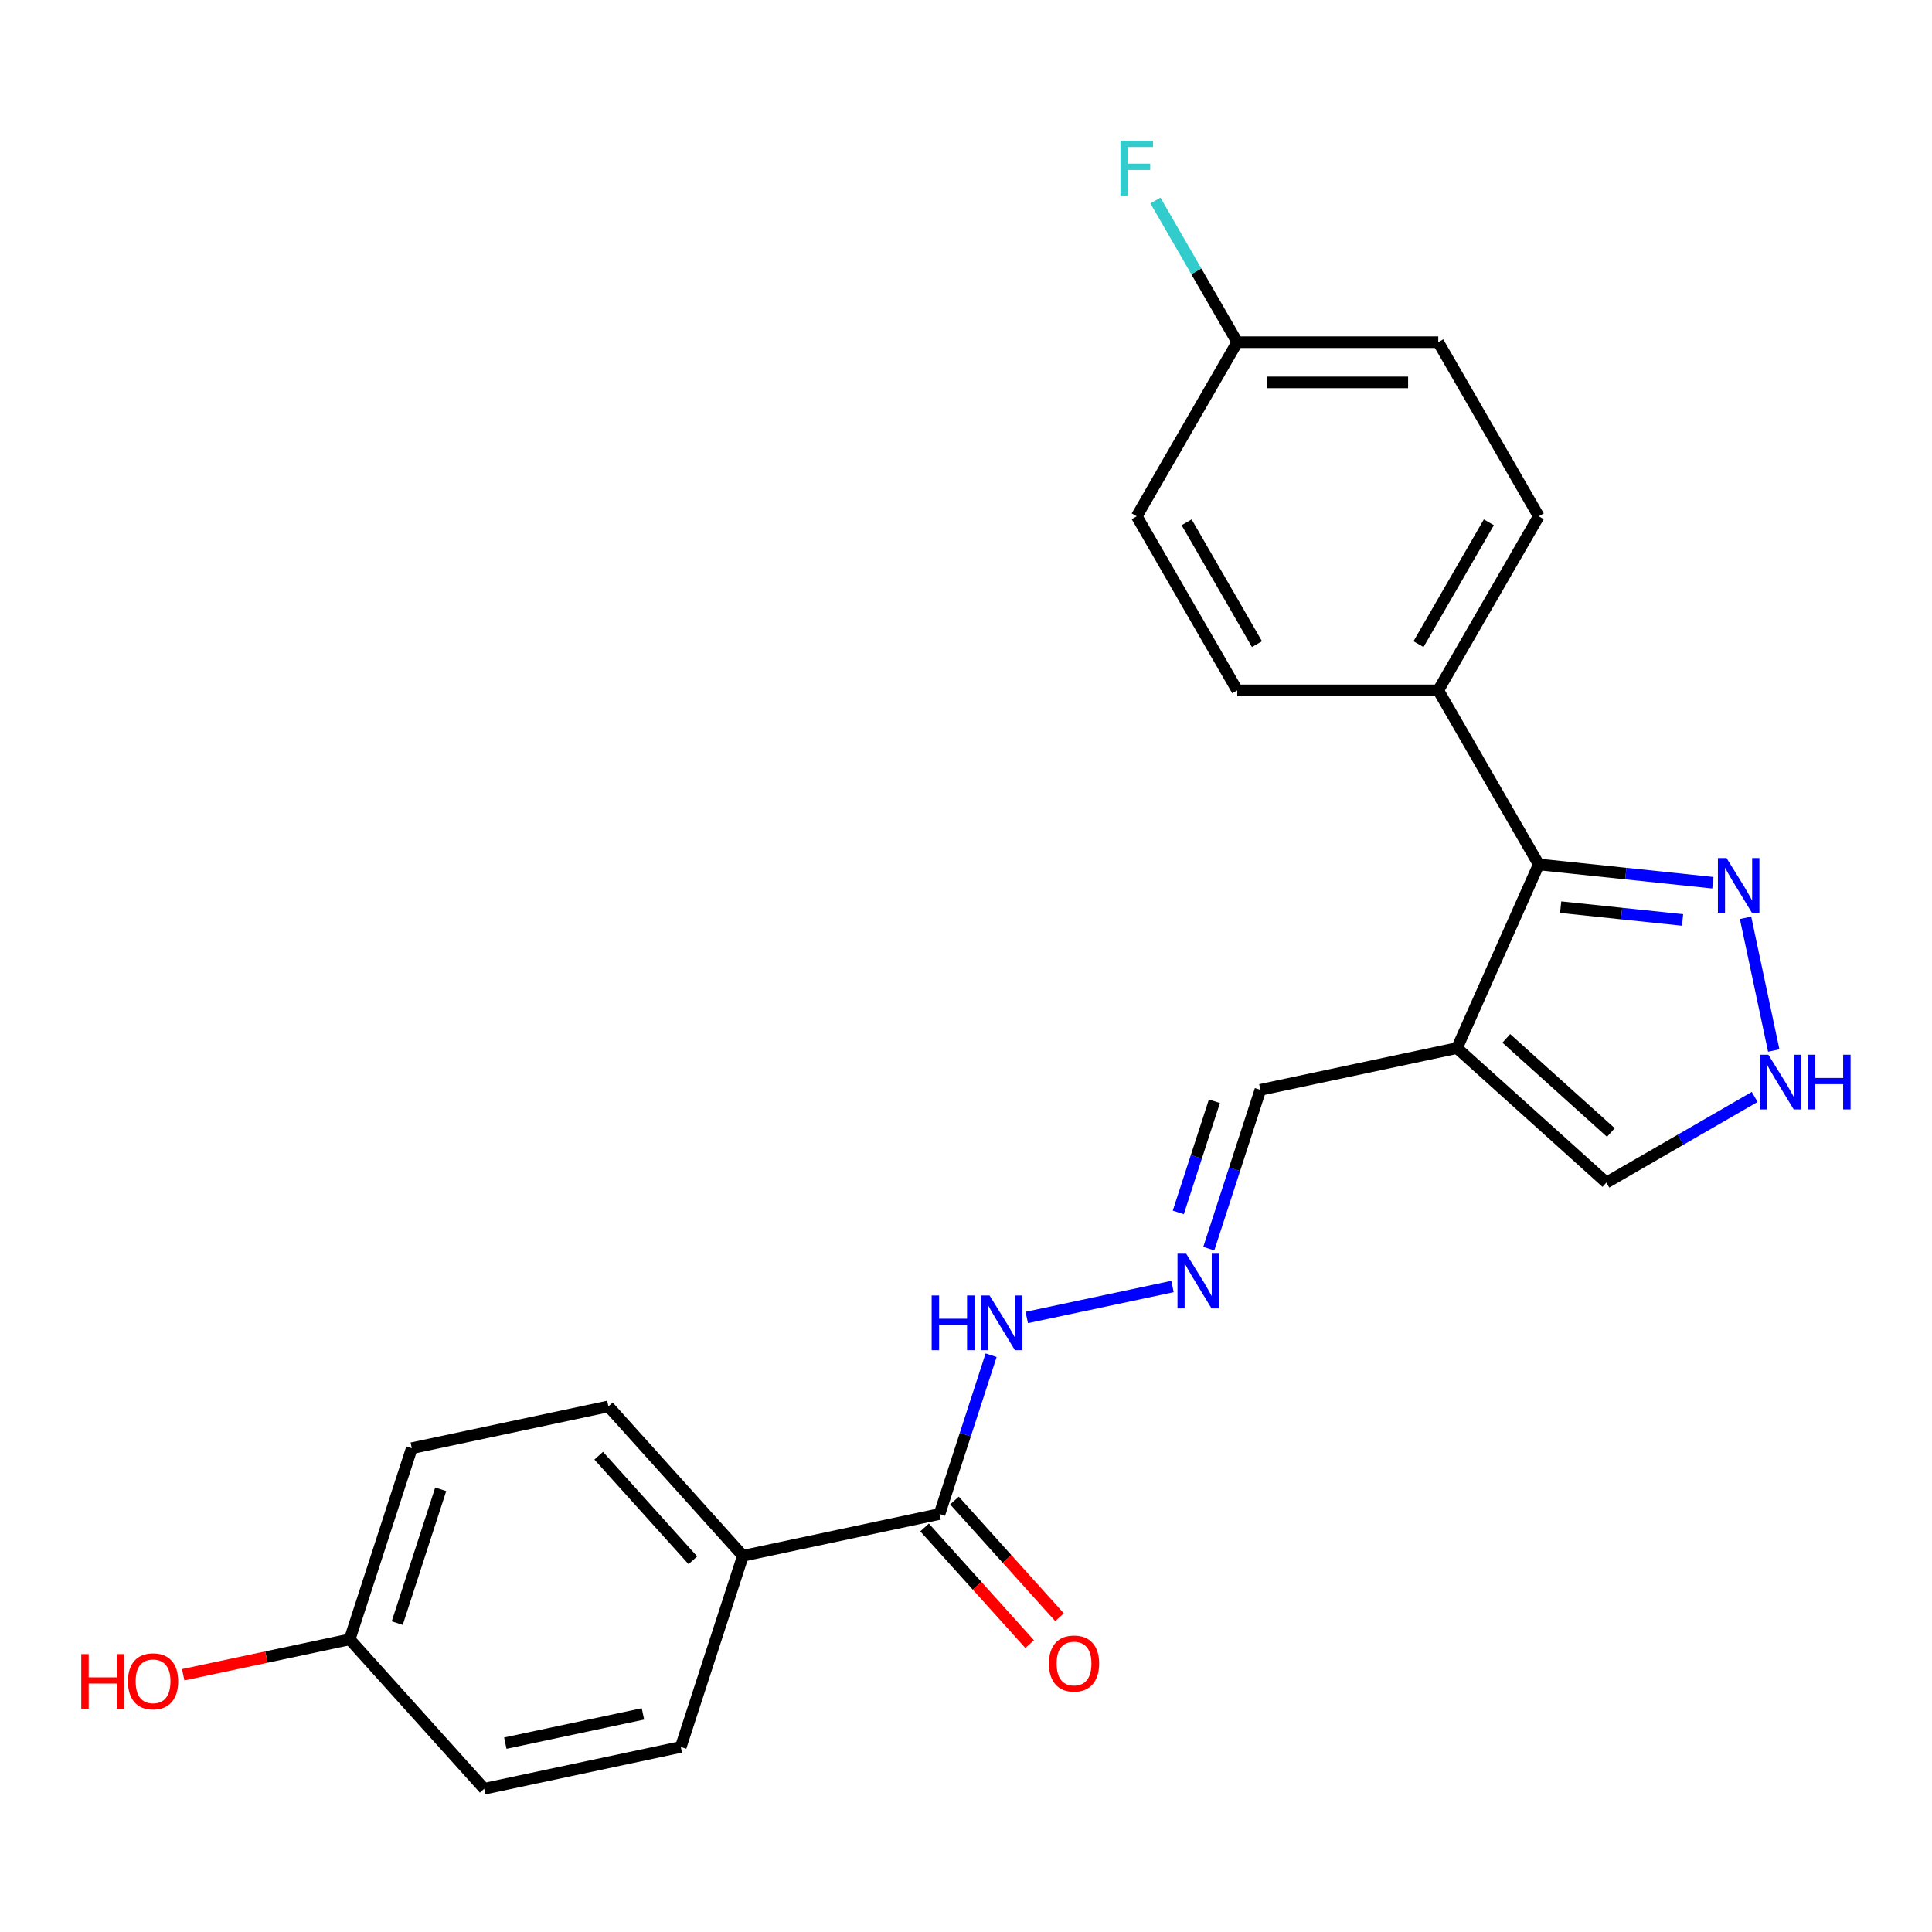<?xml version='1.0' encoding='iso-8859-1'?>
<svg version='1.1' baseProfile='full'
              xmlns='http://www.w3.org/2000/svg'
                      xmlns:rdkit='http://www.rdkit.org/xml'
                      xmlns:xlink='http://www.w3.org/1999/xlink'
                  xml:space='preserve'
width='1000px' height='1000px' viewBox='0 0 1000 1000'>
<!-- END OF HEADER -->
<rect style='opacity:1.0;fill:#FFFFFF;stroke:none' width='1000' height='1000' x='0' y='0'> </rect>
<path class='bond-0' d='M 754.136,542.476 L 796.454,447.429' style='fill:none;fill-rule:evenodd;stroke:#000000;stroke-width:6px;stroke-linecap:butt;stroke-linejoin:miter;stroke-opacity:1' />
<path class='bond-4' d='M 754.136,542.476 L 831.455,612.093' style='fill:none;fill-rule:evenodd;stroke:#000000;stroke-width:6px;stroke-linecap:butt;stroke-linejoin:miter;stroke-opacity:1' />
<path class='bond-4' d='M 779.658,537.455 L 833.78,586.187' style='fill:none;fill-rule:evenodd;stroke:#000000;stroke-width:6px;stroke-linecap:butt;stroke-linejoin:miter;stroke-opacity:1' />
<path class='bond-8' d='M 754.136,542.476 L 652.368,564.107' style='fill:none;fill-rule:evenodd;stroke:#000000;stroke-width:6px;stroke-linecap:butt;stroke-linejoin:miter;stroke-opacity:1' />
<path class='bond-1' d='M 796.454,447.429 L 841.519,452.165' style='fill:none;fill-rule:evenodd;stroke:#000000;stroke-width:6px;stroke-linecap:butt;stroke-linejoin:miter;stroke-opacity:1' />
<path class='bond-1' d='M 841.519,452.165 L 886.585,456.902' style='fill:none;fill-rule:evenodd;stroke:#0000FF;stroke-width:6px;stroke-linecap:butt;stroke-linejoin:miter;stroke-opacity:1' />
<path class='bond-1' d='M 807.799,469.544 L 839.344,472.86' style='fill:none;fill-rule:evenodd;stroke:#000000;stroke-width:6px;stroke-linecap:butt;stroke-linejoin:miter;stroke-opacity:1' />
<path class='bond-1' d='M 839.344,472.86 L 870.89,476.175' style='fill:none;fill-rule:evenodd;stroke:#0000FF;stroke-width:6px;stroke-linecap:butt;stroke-linejoin:miter;stroke-opacity:1' />
<path class='bond-6' d='M 796.454,447.429 L 744.433,357.326' style='fill:none;fill-rule:evenodd;stroke:#000000;stroke-width:6px;stroke-linecap:butt;stroke-linejoin:miter;stroke-opacity:1' />
<path class='bond-23' d='M 903.489,475.065 L 918.086,543.74' style='fill:none;fill-rule:evenodd;stroke:#0000FF;stroke-width:6px;stroke-linecap:butt;stroke-linejoin:miter;stroke-opacity:1' />
<path class='bond-2' d='M 908.217,567.775 L 869.836,589.934' style='fill:none;fill-rule:evenodd;stroke:#0000FF;stroke-width:6px;stroke-linecap:butt;stroke-linejoin:miter;stroke-opacity:1' />
<path class='bond-2' d='M 869.836,589.934 L 831.455,612.093' style='fill:none;fill-rule:evenodd;stroke:#000000;stroke-width:6px;stroke-linecap:butt;stroke-linejoin:miter;stroke-opacity:1' />
<path class='bond-3' d='M 486.298,783.639 L 499.65,742.544' style='fill:none;fill-rule:evenodd;stroke:#000000;stroke-width:6px;stroke-linecap:butt;stroke-linejoin:miter;stroke-opacity:1' />
<path class='bond-3' d='M 499.65,742.544 L 513.003,701.45' style='fill:none;fill-rule:evenodd;stroke:#0000FF;stroke-width:6px;stroke-linecap:butt;stroke-linejoin:miter;stroke-opacity:1' />
<path class='bond-7' d='M 486.298,783.639 L 384.529,805.27' style='fill:none;fill-rule:evenodd;stroke:#000000;stroke-width:6px;stroke-linecap:butt;stroke-linejoin:miter;stroke-opacity:1' />
<path class='bond-10' d='M 478.566,790.6 L 505.757,820.799' style='fill:none;fill-rule:evenodd;stroke:#000000;stroke-width:6px;stroke-linecap:butt;stroke-linejoin:miter;stroke-opacity:1' />
<path class='bond-10' d='M 505.757,820.799 L 532.948,850.998' style='fill:none;fill-rule:evenodd;stroke:#FF0000;stroke-width:6px;stroke-linecap:butt;stroke-linejoin:miter;stroke-opacity:1' />
<path class='bond-10' d='M 494.03,776.677 L 521.221,806.875' style='fill:none;fill-rule:evenodd;stroke:#000000;stroke-width:6px;stroke-linecap:butt;stroke-linejoin:miter;stroke-opacity:1' />
<path class='bond-10' d='M 521.221,806.875 L 548.412,837.074' style='fill:none;fill-rule:evenodd;stroke:#FF0000;stroke-width:6px;stroke-linecap:butt;stroke-linejoin:miter;stroke-opacity:1' />
<path class='bond-5' d='M 625.663,646.296 L 639.015,605.202' style='fill:none;fill-rule:evenodd;stroke:#0000FF;stroke-width:6px;stroke-linecap:butt;stroke-linejoin:miter;stroke-opacity:1' />
<path class='bond-5' d='M 639.015,605.202 L 652.368,564.107' style='fill:none;fill-rule:evenodd;stroke:#000000;stroke-width:6px;stroke-linecap:butt;stroke-linejoin:miter;stroke-opacity:1' />
<path class='bond-5' d='M 609.879,627.538 L 619.225,598.772' style='fill:none;fill-rule:evenodd;stroke:#0000FF;stroke-width:6px;stroke-linecap:butt;stroke-linejoin:miter;stroke-opacity:1' />
<path class='bond-5' d='M 619.225,598.772 L 628.572,570.005' style='fill:none;fill-rule:evenodd;stroke:#000000;stroke-width:6px;stroke-linecap:butt;stroke-linejoin:miter;stroke-opacity:1' />
<path class='bond-9' d='M 606.876,665.893 L 531.449,681.925' style='fill:none;fill-rule:evenodd;stroke:#0000FF;stroke-width:6px;stroke-linecap:butt;stroke-linejoin:miter;stroke-opacity:1' />
<path class='bond-11' d='M 744.433,357.326 L 796.454,267.223' style='fill:none;fill-rule:evenodd;stroke:#000000;stroke-width:6px;stroke-linecap:butt;stroke-linejoin:miter;stroke-opacity:1' />
<path class='bond-11' d='M 734.215,333.406 L 770.63,270.334' style='fill:none;fill-rule:evenodd;stroke:#000000;stroke-width:6px;stroke-linecap:butt;stroke-linejoin:miter;stroke-opacity:1' />
<path class='bond-12' d='M 744.433,357.326 L 640.391,357.326' style='fill:none;fill-rule:evenodd;stroke:#000000;stroke-width:6px;stroke-linecap:butt;stroke-linejoin:miter;stroke-opacity:1' />
<path class='bond-13' d='M 384.529,805.27 L 314.912,727.952' style='fill:none;fill-rule:evenodd;stroke:#000000;stroke-width:6px;stroke-linecap:butt;stroke-linejoin:miter;stroke-opacity:1' />
<path class='bond-13' d='M 358.623,807.596 L 309.891,753.473' style='fill:none;fill-rule:evenodd;stroke:#000000;stroke-width:6px;stroke-linecap:butt;stroke-linejoin:miter;stroke-opacity:1' />
<path class='bond-14' d='M 384.529,805.27 L 352.379,904.22' style='fill:none;fill-rule:evenodd;stroke:#000000;stroke-width:6px;stroke-linecap:butt;stroke-linejoin:miter;stroke-opacity:1' />
<path class='bond-18' d='M 796.454,267.223 L 744.433,177.12' style='fill:none;fill-rule:evenodd;stroke:#000000;stroke-width:6px;stroke-linecap:butt;stroke-linejoin:miter;stroke-opacity:1' />
<path class='bond-17' d='M 640.391,357.326 L 588.37,267.223' style='fill:none;fill-rule:evenodd;stroke:#000000;stroke-width:6px;stroke-linecap:butt;stroke-linejoin:miter;stroke-opacity:1' />
<path class='bond-17' d='M 650.608,333.406 L 614.194,270.334' style='fill:none;fill-rule:evenodd;stroke:#000000;stroke-width:6px;stroke-linecap:butt;stroke-linejoin:miter;stroke-opacity:1' />
<path class='bond-20' d='M 314.912,727.952 L 213.143,749.583' style='fill:none;fill-rule:evenodd;stroke:#000000;stroke-width:6px;stroke-linecap:butt;stroke-linejoin:miter;stroke-opacity:1' />
<path class='bond-19' d='M 352.379,904.22 L 250.61,925.852' style='fill:none;fill-rule:evenodd;stroke:#000000;stroke-width:6px;stroke-linecap:butt;stroke-linejoin:miter;stroke-opacity:1' />
<path class='bond-19' d='M 332.787,887.111 L 261.549,902.253' style='fill:none;fill-rule:evenodd;stroke:#000000;stroke-width:6px;stroke-linecap:butt;stroke-linejoin:miter;stroke-opacity:1' />
<path class='bond-15' d='M 640.391,177.12 L 588.37,267.223' style='fill:none;fill-rule:evenodd;stroke:#000000;stroke-width:6px;stroke-linecap:butt;stroke-linejoin:miter;stroke-opacity:1' />
<path class='bond-21' d='M 640.391,177.12 L 619.219,140.449' style='fill:none;fill-rule:evenodd;stroke:#000000;stroke-width:6px;stroke-linecap:butt;stroke-linejoin:miter;stroke-opacity:1' />
<path class='bond-21' d='M 619.219,140.449 L 598.047,103.778' style='fill:none;fill-rule:evenodd;stroke:#33CCCC;stroke-width:6px;stroke-linecap:butt;stroke-linejoin:miter;stroke-opacity:1' />
<path class='bond-24' d='M 640.391,177.12 L 744.433,177.12' style='fill:none;fill-rule:evenodd;stroke:#000000;stroke-width:6px;stroke-linecap:butt;stroke-linejoin:miter;stroke-opacity:1' />
<path class='bond-24' d='M 655.997,197.928 L 728.827,197.928' style='fill:none;fill-rule:evenodd;stroke:#000000;stroke-width:6px;stroke-linecap:butt;stroke-linejoin:miter;stroke-opacity:1' />
<path class='bond-16' d='M 180.992,848.533 L 250.61,925.852' style='fill:none;fill-rule:evenodd;stroke:#000000;stroke-width:6px;stroke-linecap:butt;stroke-linejoin:miter;stroke-opacity:1' />
<path class='bond-22' d='M 180.992,848.533 L 137.909,857.691' style='fill:none;fill-rule:evenodd;stroke:#000000;stroke-width:6px;stroke-linecap:butt;stroke-linejoin:miter;stroke-opacity:1' />
<path class='bond-22' d='M 137.909,857.691 L 94.825,866.849' style='fill:none;fill-rule:evenodd;stroke:#FF0000;stroke-width:6px;stroke-linecap:butt;stroke-linejoin:miter;stroke-opacity:1' />
<path class='bond-25' d='M 180.992,848.533 L 213.143,749.583' style='fill:none;fill-rule:evenodd;stroke:#000000;stroke-width:6px;stroke-linecap:butt;stroke-linejoin:miter;stroke-opacity:1' />
<path class='bond-25' d='M 205.605,840.121 L 228.111,770.856' style='fill:none;fill-rule:evenodd;stroke:#000000;stroke-width:6px;stroke-linecap:butt;stroke-linejoin:miter;stroke-opacity:1' />
<path  class='atom-2' d='M 893.666 444.144
L 902.946 459.144
Q 903.866 460.624, 905.346 463.304
Q 906.826 465.984, 906.906 466.144
L 906.906 444.144
L 910.666 444.144
L 910.666 472.464
L 906.786 472.464
L 896.826 456.064
Q 895.666 454.144, 894.426 451.944
Q 893.226 449.744, 892.866 449.064
L 892.866 472.464
L 889.186 472.464
L 889.186 444.144
L 893.666 444.144
' fill='#0000FF'/>
<path  class='atom-3' d='M 915.298 545.912
L 924.578 560.912
Q 925.498 562.392, 926.978 565.072
Q 928.458 567.752, 928.538 567.912
L 928.538 545.912
L 932.298 545.912
L 932.298 574.232
L 928.418 574.232
L 918.458 557.832
Q 917.298 555.912, 916.058 553.712
Q 914.858 551.512, 914.498 550.832
L 914.498 574.232
L 910.818 574.232
L 910.818 545.912
L 915.298 545.912
' fill='#0000FF'/>
<path  class='atom-3' d='M 935.698 545.912
L 939.538 545.912
L 939.538 557.952
L 954.018 557.952
L 954.018 545.912
L 957.858 545.912
L 957.858 574.232
L 954.018 574.232
L 954.018 561.152
L 939.538 561.152
L 939.538 574.232
L 935.698 574.232
L 935.698 545.912
' fill='#0000FF'/>
<path  class='atom-6' d='M 613.957 648.897
L 623.237 663.897
Q 624.157 665.377, 625.637 668.057
Q 627.117 670.737, 627.197 670.897
L 627.197 648.897
L 630.957 648.897
L 630.957 677.217
L 627.077 677.217
L 617.117 660.817
Q 615.957 658.897, 614.717 656.697
Q 613.517 654.497, 613.157 653.817
L 613.157 677.217
L 609.477 677.217
L 609.477 648.897
L 613.957 648.897
' fill='#0000FF'/>
<path  class='atom-10' d='M 482.229 670.529
L 486.069 670.529
L 486.069 682.569
L 500.549 682.569
L 500.549 670.529
L 504.389 670.529
L 504.389 698.849
L 500.549 698.849
L 500.549 685.769
L 486.069 685.769
L 486.069 698.849
L 482.229 698.849
L 482.229 670.529
' fill='#0000FF'/>
<path  class='atom-10' d='M 512.189 670.529
L 521.469 685.529
Q 522.389 687.009, 523.869 689.689
Q 525.349 692.369, 525.429 692.529
L 525.429 670.529
L 529.189 670.529
L 529.189 698.849
L 525.309 698.849
L 515.349 682.449
Q 514.189 680.529, 512.949 678.329
Q 511.749 676.129, 511.389 675.449
L 511.389 698.849
L 507.709 698.849
L 507.709 670.529
L 512.189 670.529
' fill='#0000FF'/>
<path  class='atom-11' d='M 542.916 861.037
Q 542.916 854.237, 546.276 850.437
Q 549.636 846.637, 555.916 846.637
Q 562.196 846.637, 565.556 850.437
Q 568.916 854.237, 568.916 861.037
Q 568.916 867.917, 565.516 871.837
Q 562.116 875.717, 555.916 875.717
Q 549.676 875.717, 546.276 871.837
Q 542.916 867.957, 542.916 861.037
M 555.916 872.517
Q 560.236 872.517, 562.556 869.637
Q 564.916 866.717, 564.916 861.037
Q 564.916 855.477, 562.556 852.677
Q 560.236 849.837, 555.916 849.837
Q 551.596 849.837, 549.236 852.637
Q 546.916 855.437, 546.916 861.037
Q 546.916 866.757, 549.236 869.637
Q 551.596 872.517, 555.916 872.517
' fill='#FF0000'/>
<path  class='atom-22' d='M 579.95 72.856
L 596.79 72.856
L 596.79 76.097
L 583.75 76.097
L 583.75 84.697
L 595.35 84.697
L 595.35 87.977
L 583.75 87.977
L 583.75 101.176
L 579.95 101.176
L 579.95 72.856
' fill='#33CCCC'/>
<path  class='atom-23' d='M 42.064 856.165
L 45.904 856.165
L 45.904 868.205
L 60.384 868.205
L 60.384 856.165
L 64.224 856.165
L 64.224 884.485
L 60.384 884.485
L 60.384 871.405
L 45.904 871.405
L 45.904 884.485
L 42.064 884.485
L 42.064 856.165
' fill='#FF0000'/>
<path  class='atom-23' d='M 66.224 870.245
Q 66.224 863.445, 69.584 859.645
Q 72.944 855.845, 79.224 855.845
Q 85.504 855.845, 88.864 859.645
Q 92.224 863.445, 92.224 870.245
Q 92.224 877.125, 88.824 881.045
Q 85.424 884.925, 79.224 884.925
Q 72.984 884.925, 69.584 881.045
Q 66.224 877.165, 66.224 870.245
M 79.224 881.725
Q 83.544 881.725, 85.864 878.845
Q 88.224 875.925, 88.224 870.245
Q 88.224 864.685, 85.864 861.885
Q 83.544 859.045, 79.224 859.045
Q 74.904 859.045, 72.544 861.845
Q 70.224 864.645, 70.224 870.245
Q 70.224 875.965, 72.544 878.845
Q 74.904 881.725, 79.224 881.725
' fill='#FF0000'/>
</svg>
